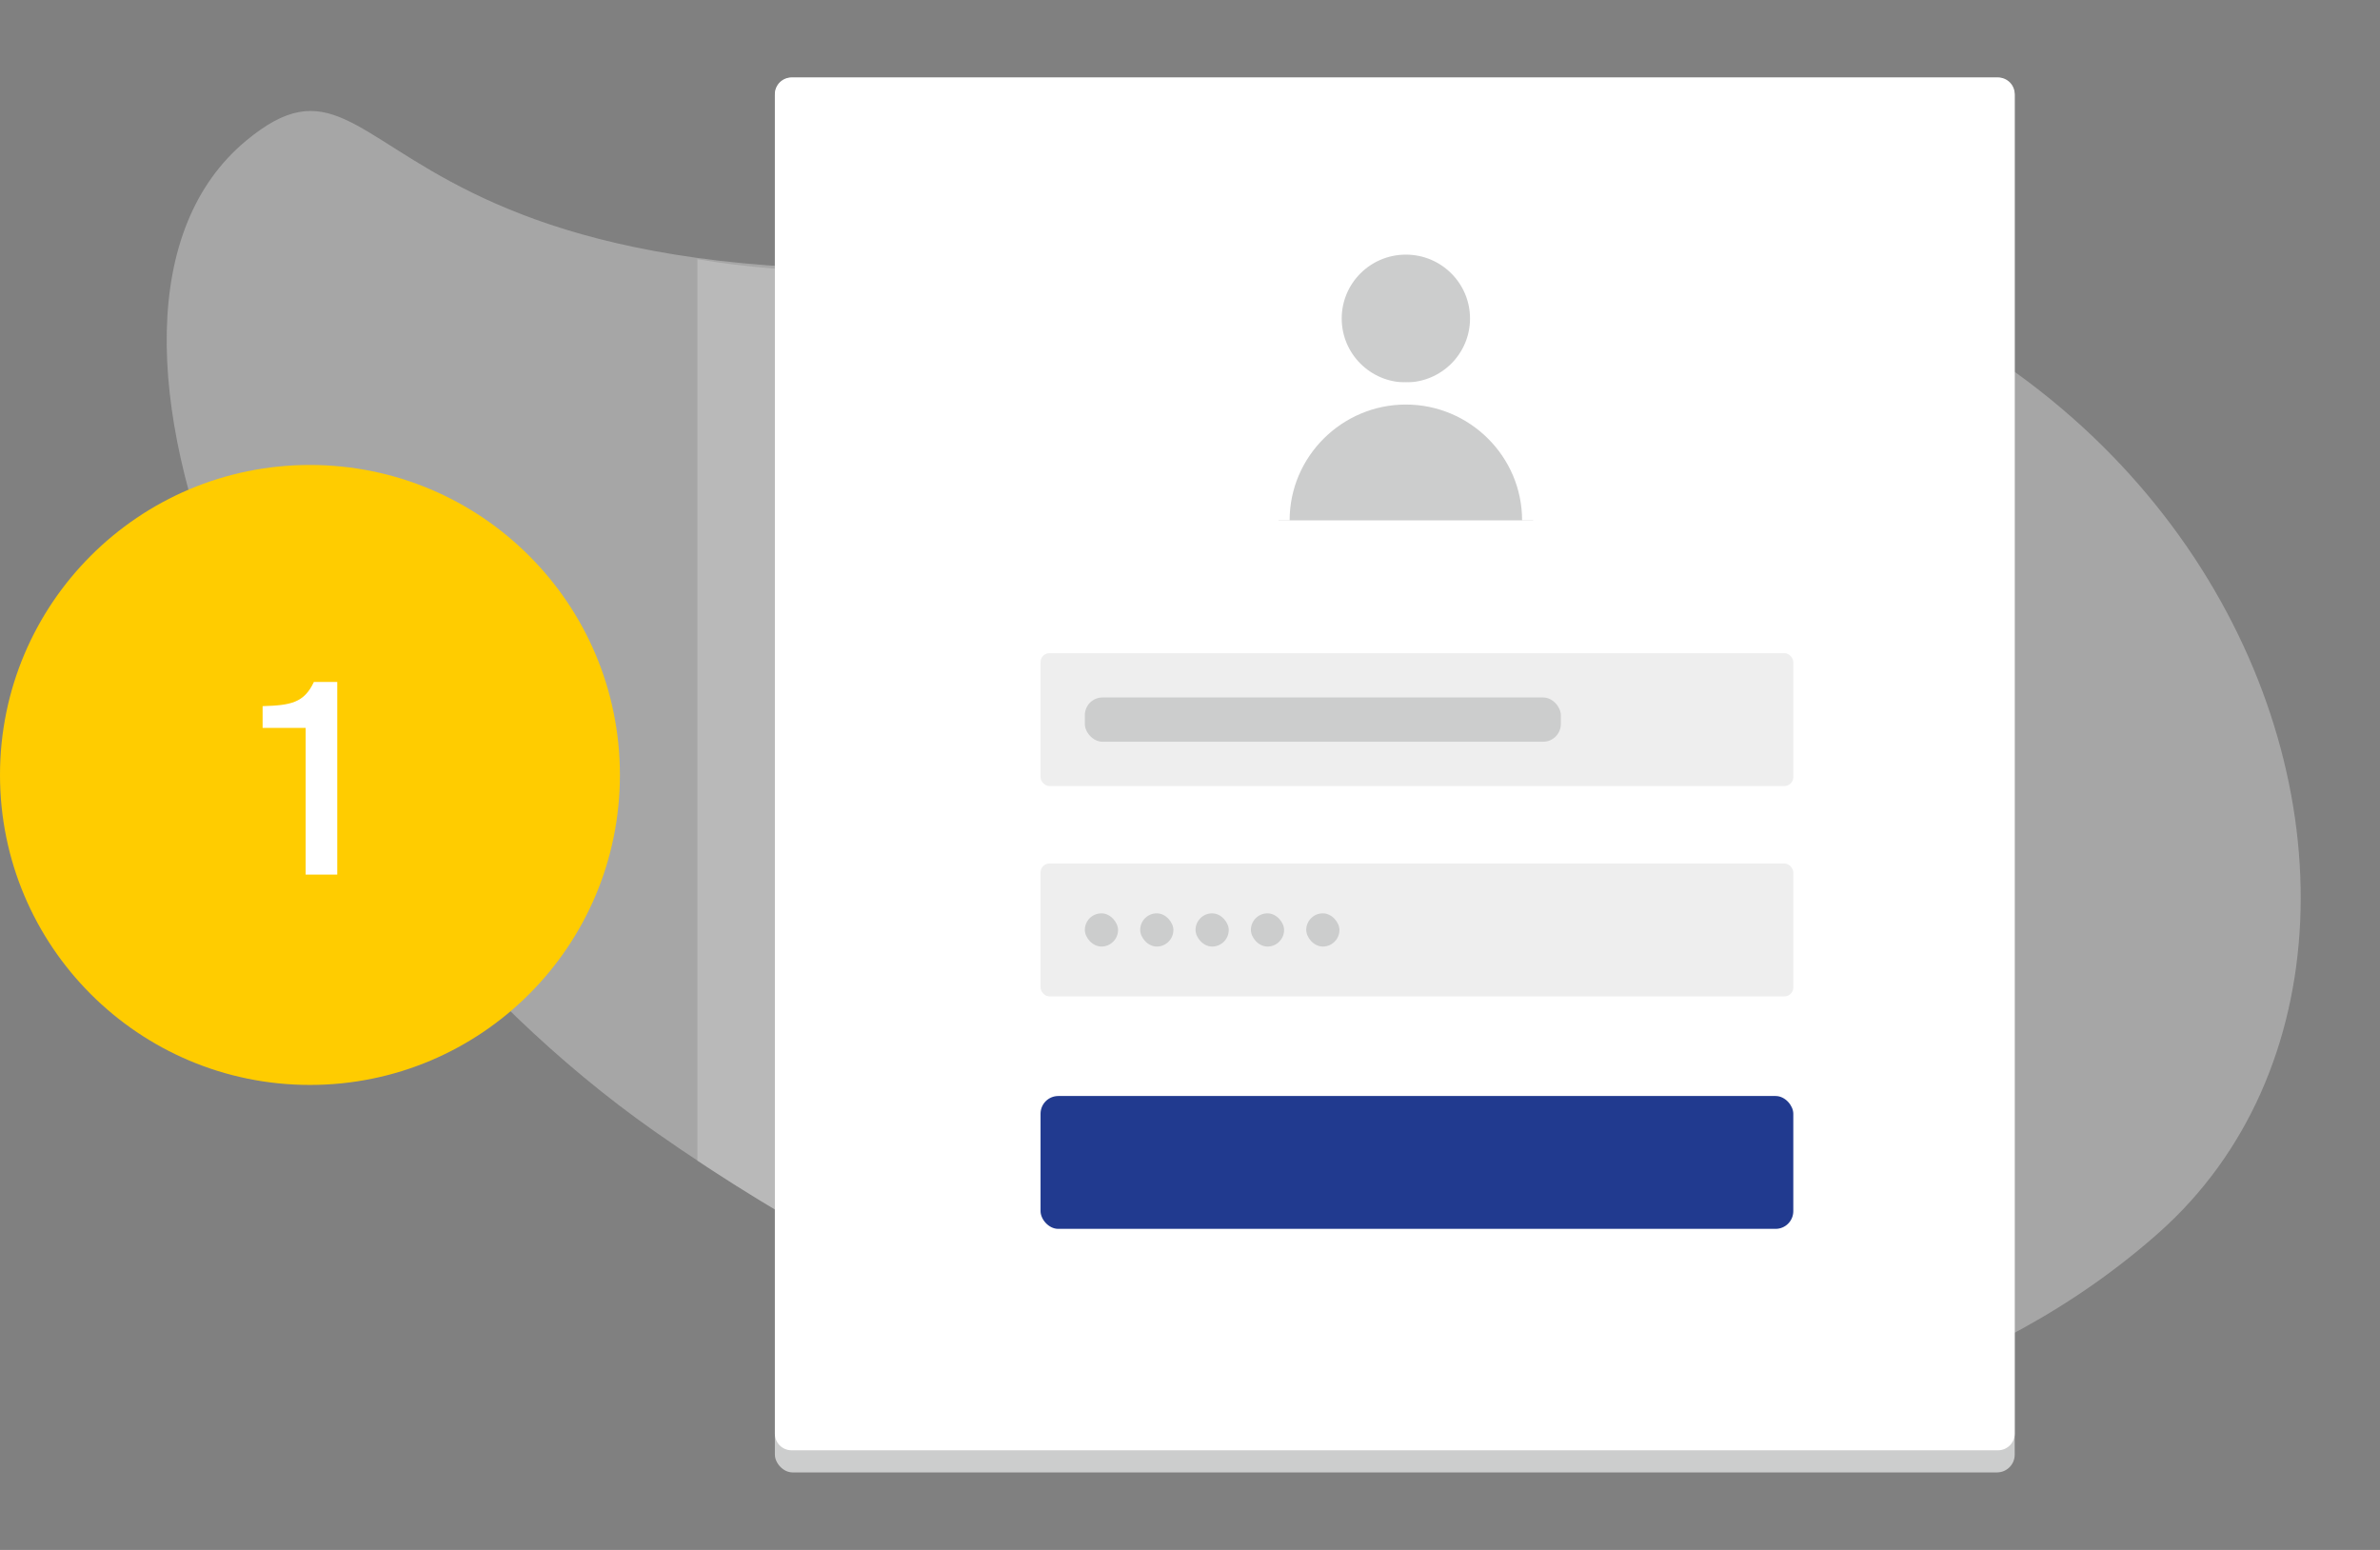 <svg width="215" height="140" viewBox="0 0 215 140" fill="none" xmlns="http://www.w3.org/2000/svg">
<rect x="0" y="0" width="215" height="140" fill="#808080" stroke="none"/>
<path fill-rule="evenodd" clip-rule="evenodd" d="M195.032 111.337C227.22 82.756 198.118 7.394 114.65 21.037C31.183 34.679 36.944 0.486 22.225 12.715C3.254 28.477 24.133 77.599 59.128 102.192C109.805 137.805 165.298 137.74 195.032 111.337Z" fill="#CCCDCD" fill-opacity="0.5"/>
<path fill-rule="evenodd" clip-rule="evenodd" d="M70 109.251V24.263C67.496 24.072 65.168 23.781 63 23.411V104.838C65.326 106.382 67.66 107.853 70 109.251Z" fill="#CCCDCD" fill-opacity="0.5"/>
<rect x="70" y="7" width="112" height="126" rx="1.6" fill="#CCCDCD"/>
<path d="M70 8.5C70 7.672 70.672 7 71.5 7H180.5C181.328 7 182 7.672 182 8.5V129.5C182 130.328 181.328 131 180.5 131H71.5C70.672 131 70 130.328 70 129.5V8.5Z" fill="white"/>
<path fill-rule="evenodd" clip-rule="evenodd" d="M120.205 28.771C120.205 25.031 123.247 22 127 22C130.753 22 133.796 25.031 133.796 28.771C133.796 32.51 130.753 35.542 127 35.542C123.247 35.542 120.205 32.51 120.205 28.771Z" fill="#CCCDCD" stroke="white" stroke-width="2"/>
<path fill-rule="evenodd" clip-rule="evenodd" d="M138.5 47C138.5 40.693 133.33 35.542 127 35.542C120.67 35.542 115.5 40.693 115.5 47" fill="#CCCDCD"/>
<path d="M138.5 47C138.5 40.693 133.33 35.542 127 35.542C120.67 35.542 115.5 40.693 115.5 47" stroke="white" stroke-width="2"/>
<rect x="94" y="99" width="68" height="12" rx="1.6" fill="#213a8f"/>
<rect x="94" y="59" width="68" height="12" rx="0.8" fill="#EEEEEE"/>
<rect x="98" y="63" width="43" height="4" rx="1.6" fill="#CCCDCD"/>
<circle cx="28" cy="70" r="28" fill="#ffcc00"/>
<path d="M27.611 79H30.467V61.6H28.355C27.467 63.496 26.243 63.712 23.723 63.784V65.752H27.611V79Z" fill="white"/>
<rect x="94" y="78" width="68" height="12" rx="0.8" fill="#EEEEEE"/>
<rect x="98" y="82.5" width="3" height="3" rx="1.5" fill="#CCCDCD"/>
<rect x="103" y="82.5" width="3" height="3" rx="1.5" fill="#CCCDCD"/>
<rect x="108" y="82.5" width="3" height="3" rx="1.5" fill="#CCCDCD"/>
<rect x="113" y="82.5" width="3" height="3" rx="1.5" fill="#CCCDCD"/>
<rect x="118" y="82.5" width="3" height="3" rx="1.5" fill="#CCCDCD"/>
</svg>
